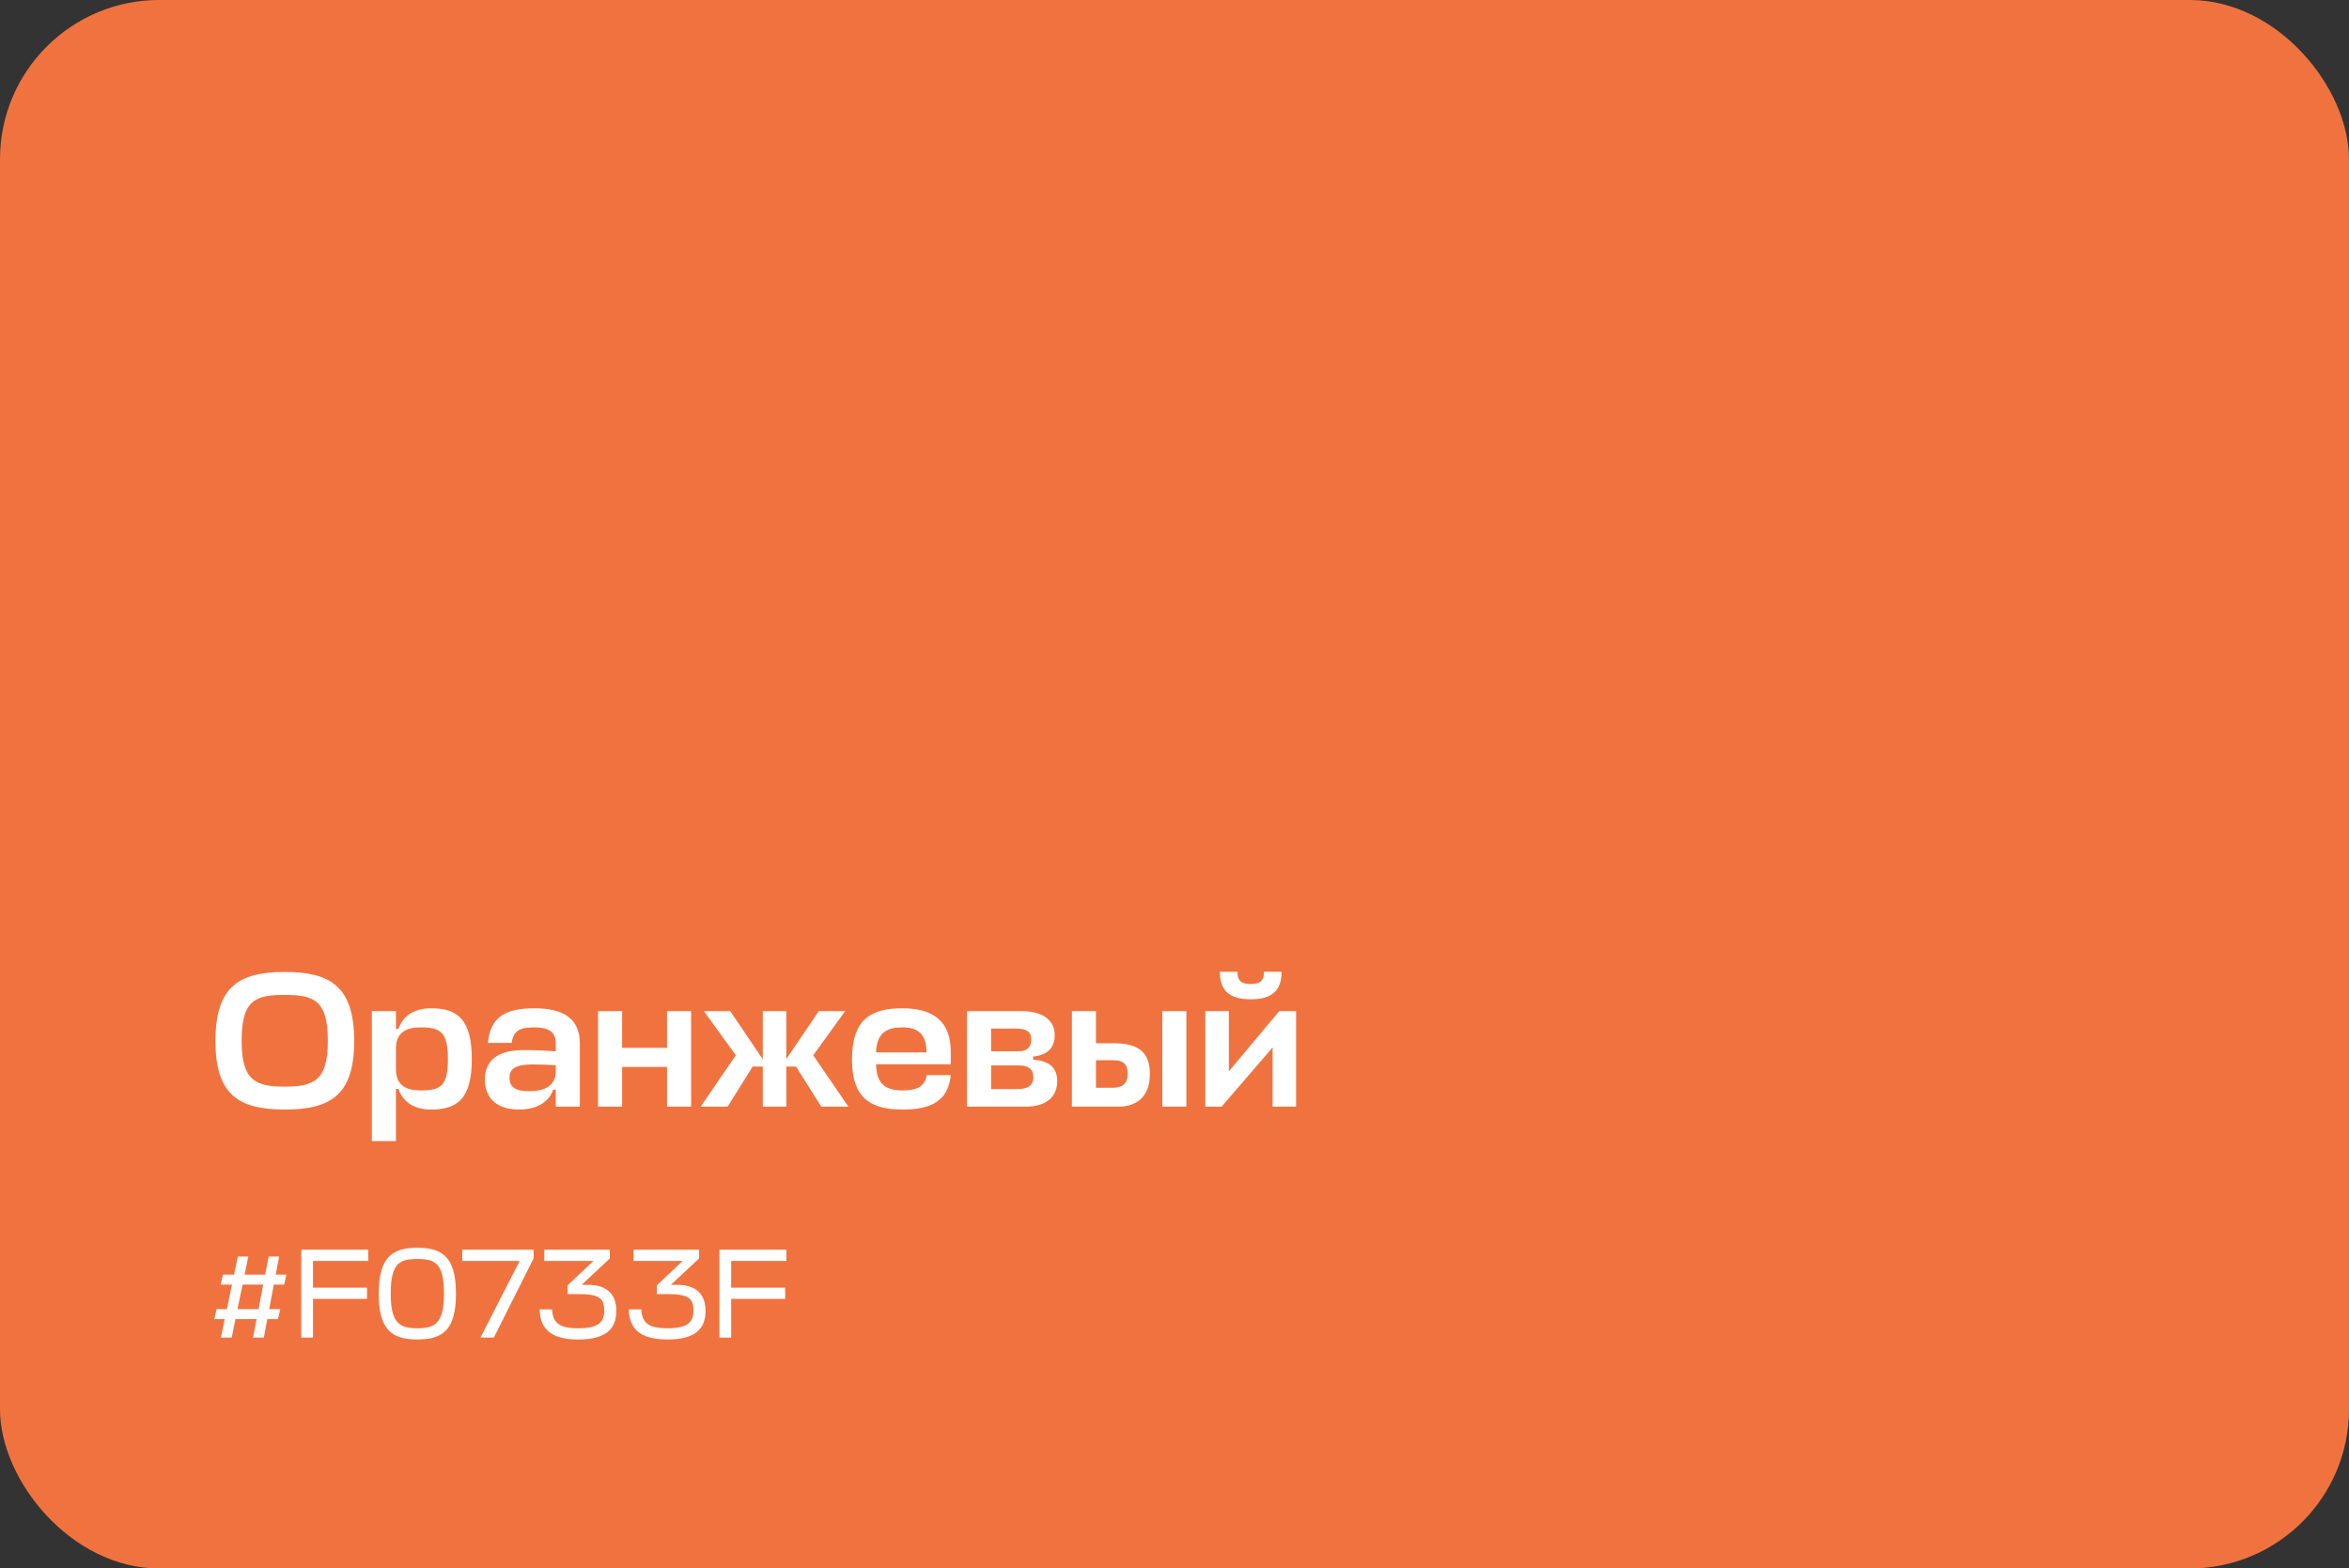 <?xml version="1.0" encoding="UTF-8"?> <svg xmlns="http://www.w3.org/2000/svg" width="295" height="197" viewBox="0 0 295 197" fill="none"><rect x="0" y="0" width="295" height="197" fill="#333333" stroke="none"/> <rect width="295" height="197" rx="20" fill="#F0733F"></rect> <path d="M35.768 139.36C41.624 139.36 44.48 137.44 44.48 130.744C44.48 123.784 41.36 122.08 35.768 122.08C30.152 122.08 27.056 123.784 27.056 130.744C27.056 137.44 29.888 139.36 35.768 139.36ZM35.768 136.48C32.048 136.48 30.344 135.688 30.344 130.744C30.344 125.608 32.048 124.96 35.768 124.96C39.44 124.96 41.168 125.632 41.168 130.744C41.168 135.688 39.464 136.48 35.768 136.48ZM54.139 139.36C57.403 139.36 59.251 138.04 59.251 133.024C59.251 127.984 57.403 126.64 54.139 126.64C52.099 126.64 50.635 127.528 50.035 129.232H49.723V127H46.699V143.32H49.723V136.768H50.035C50.635 138.496 52.099 139.36 54.139 139.36ZM52.819 129.04C55.315 129.04 56.251 129.616 56.251 133.024C56.251 136.408 55.339 136.96 52.819 136.96C51.187 136.96 49.723 136.432 49.723 134.32V131.536C49.795 129.544 51.211 129.04 52.819 129.04ZM65.188 139.36C67.228 139.36 68.884 138.544 69.484 136.864H69.796V139H72.82V131.056C72.82 127.912 70.732 126.64 67.108 126.64C63.508 126.64 61.588 127.696 61.276 130.984H64.252C64.492 129.424 65.332 129.04 67.06 129.04C69.004 129.04 69.796 129.64 69.796 131.08V132.04C68.476 131.968 67.612 131.896 65.692 131.896C61.948 131.896 60.892 133.696 60.892 135.568C60.892 138.136 62.62 139.36 65.188 139.36ZM66.508 137.056C64.828 137.056 63.988 136.624 63.988 135.376C63.988 134.512 64.324 133.696 66.892 133.696C67.684 133.696 68.668 133.72 69.796 133.792V134.56C69.796 136.528 68.14 137.056 66.508 137.056ZM78.13 127H75.106V139H78.13V134.008H83.77V139H86.794V127H83.77V131.608H78.13V127ZM91.713 127H88.401L92.409 132.544L87.993 139H91.377L94.521 133.96H95.793V139H98.745V133.96H99.969L103.137 139H106.545L102.129 132.544L106.137 127H102.825L98.745 133.024V127H95.793V133.048L91.713 127ZM119.405 132.136C119.405 128.296 117.221 126.64 113.333 126.64C109.229 126.64 106.997 128.152 106.997 133.072C106.997 137.848 109.229 139.36 113.357 139.36C116.909 139.36 119.069 138.304 119.405 135.04H116.381C116.165 136.552 114.965 136.96 113.381 136.96C111.341 136.96 110.069 136.264 110.021 133.696V133.672H119.405V132.136ZM110.021 132.088C110.141 129.616 111.485 129.04 113.309 129.04C115.157 129.04 116.357 129.76 116.357 132.184H110.021V132.088ZM121.442 139H128.762C131.522 139 132.77 137.656 132.77 135.808C132.77 134.008 131.69 133.24 129.746 133.096V132.712C131.45 132.52 132.458 131.704 132.458 130C132.458 128.44 131.354 127 128.234 127H121.442V139ZM127.922 133.816C129.386 133.816 129.77 134.464 129.77 135.328C129.77 136.432 128.954 136.792 127.73 136.792H124.466V133.816H127.922ZM127.514 129.184C129.17 129.184 129.506 129.76 129.506 130.576C129.506 131.368 129.122 132.04 127.946 132.04H124.466V129.184H127.514ZM139.894 131.032H137.638V127H134.614V139H140.374C143.134 139 144.406 137.392 144.406 134.896C144.406 132.328 143.158 131.032 139.894 131.032ZM145.966 127V139H148.99V127H145.966ZM139.846 133.168C141.262 133.168 141.622 133.864 141.622 134.848C141.622 136.144 140.902 136.624 139.726 136.624H137.638V133.168H139.846ZM162.771 139V127H160.659L154.323 134.56V127H151.371V139H153.411L159.819 131.56V139H162.771ZM157.083 125.512C159.723 125.512 160.947 124.432 160.947 122.056H158.739C158.739 123.184 158.259 123.592 157.083 123.592C155.883 123.592 155.403 123.184 155.403 122.056H153.195C153.195 124.432 154.419 125.512 157.083 125.512Z" fill="white"></path> <path d="M31.776 168H33.136L33.568 165.68H34.912L35.2 164.432H33.808L34.384 161.344H35.68L35.968 160.096H34.624L35.056 157.824H33.744L33.296 160.096H30.72L31.184 157.824H29.872L29.392 160.096H28L27.712 161.344H29.136L28.496 164.432H27.2L26.912 165.68H28.224L27.744 168H29.104L29.568 165.68H32.224L31.776 168ZM30.464 161.344H33.056L32.464 164.432H29.824L30.464 161.344ZM46.091 161.728H39.307V158.368H46.251V156.96H37.835V168H39.307V163.136H46.091V161.728ZM52.413 158.128C54.62 158.128 55.757 158.624 55.757 162.496C55.757 166.224 54.62 166.832 52.413 166.832C50.205 166.832 49.069 166.224 49.069 162.496C49.069 158.624 50.205 158.128 52.413 158.128ZM52.413 168.24C55.676 168.24 57.261 166.96 57.261 162.496C57.261 157.856 55.532 156.72 52.413 156.72C49.292 156.72 47.565 157.856 47.565 162.496C47.565 166.96 49.148 168.24 52.413 168.24ZM62.019 168L67.011 158.064V156.96H58.051V158.368H65.267L60.339 168H62.019ZM72.648 168.24C76.152 168.24 77.4 166.864 77.4 164.656C77.4 162.544 76.2 161.376 73.848 161.376H73.048L76.584 158.064V156.96H68.36V158.368H74.536L71.288 161.44V162.544H72.824C75.56 162.544 75.88 163.328 75.88 164.64C75.88 165.968 75.272 166.832 72.648 166.832C70.84 166.832 69.384 166.528 69.336 164.464H67.768C67.816 167.424 69.88 168.24 72.648 168.24ZM83.852 168.24C87.356 168.24 88.603 166.864 88.603 164.656C88.603 162.544 87.403 161.376 85.052 161.376H84.251L87.787 158.064V156.96H79.564V158.368H85.74L82.492 161.44V162.544H84.028C86.763 162.544 87.084 163.328 87.084 164.64C87.084 165.968 86.475 166.832 83.852 166.832C82.043 166.832 80.588 166.528 80.54 164.464H78.972C79.019 167.424 81.084 168.24 83.852 168.24ZM98.607 161.728H91.823V158.368H98.767V156.96H90.351V168H91.823V163.136H98.607V161.728Z" fill="white"></path> </svg> 